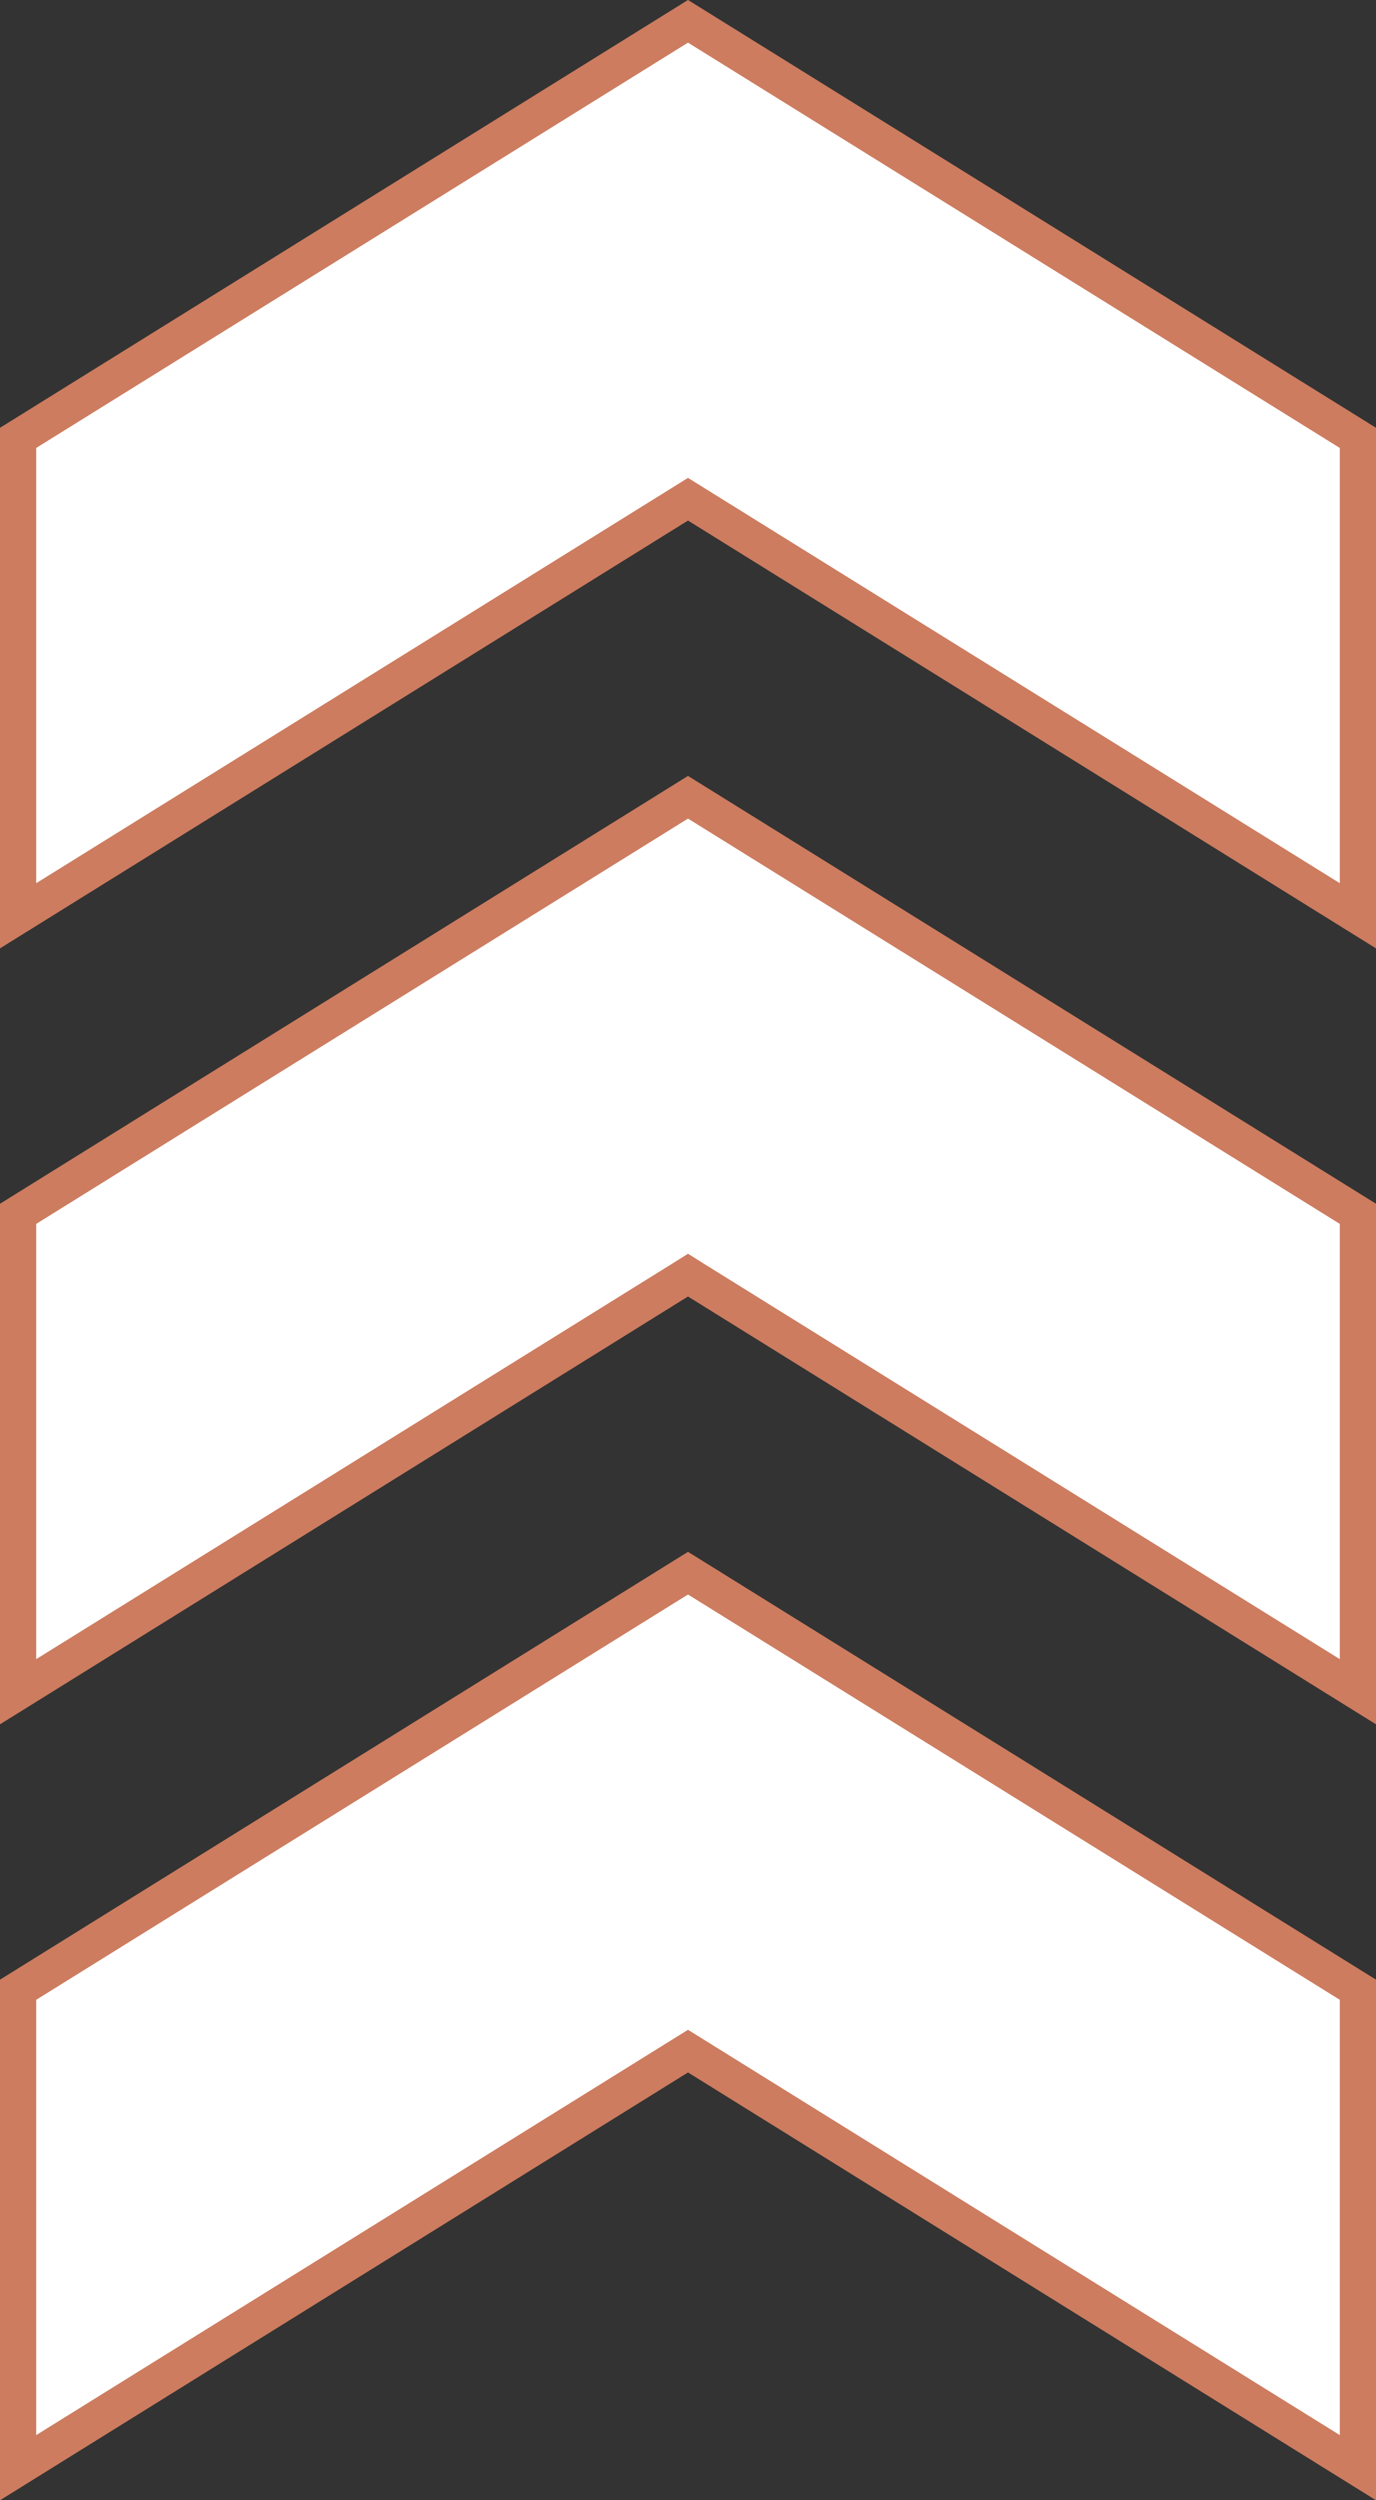 <svg width="38" height="69" viewBox="0 0 38 69" fill="none" xmlns="http://www.w3.org/2000/svg">
<rect x="0" y="0" width="38" height="69" fill="#333333" stroke="none"/>
<path d="M37.5 54.911V68.101L19.264 56.769L19 56.605L18.736 56.769L0.5 68.101V54.911L19 43.415L37.5 54.911ZM37.5 33.498V46.687L19.264 35.355L19 35.19L18.736 35.355L0.5 46.687V33.498L19 22.002L37.5 33.498ZM37.5 12.084V25.273L19.264 13.941L19 13.777L18.736 13.941L0.5 25.273V12.084L19 0.588L37.5 12.084Z" fill="white" stroke="#CD7C5F"/>
</svg>
